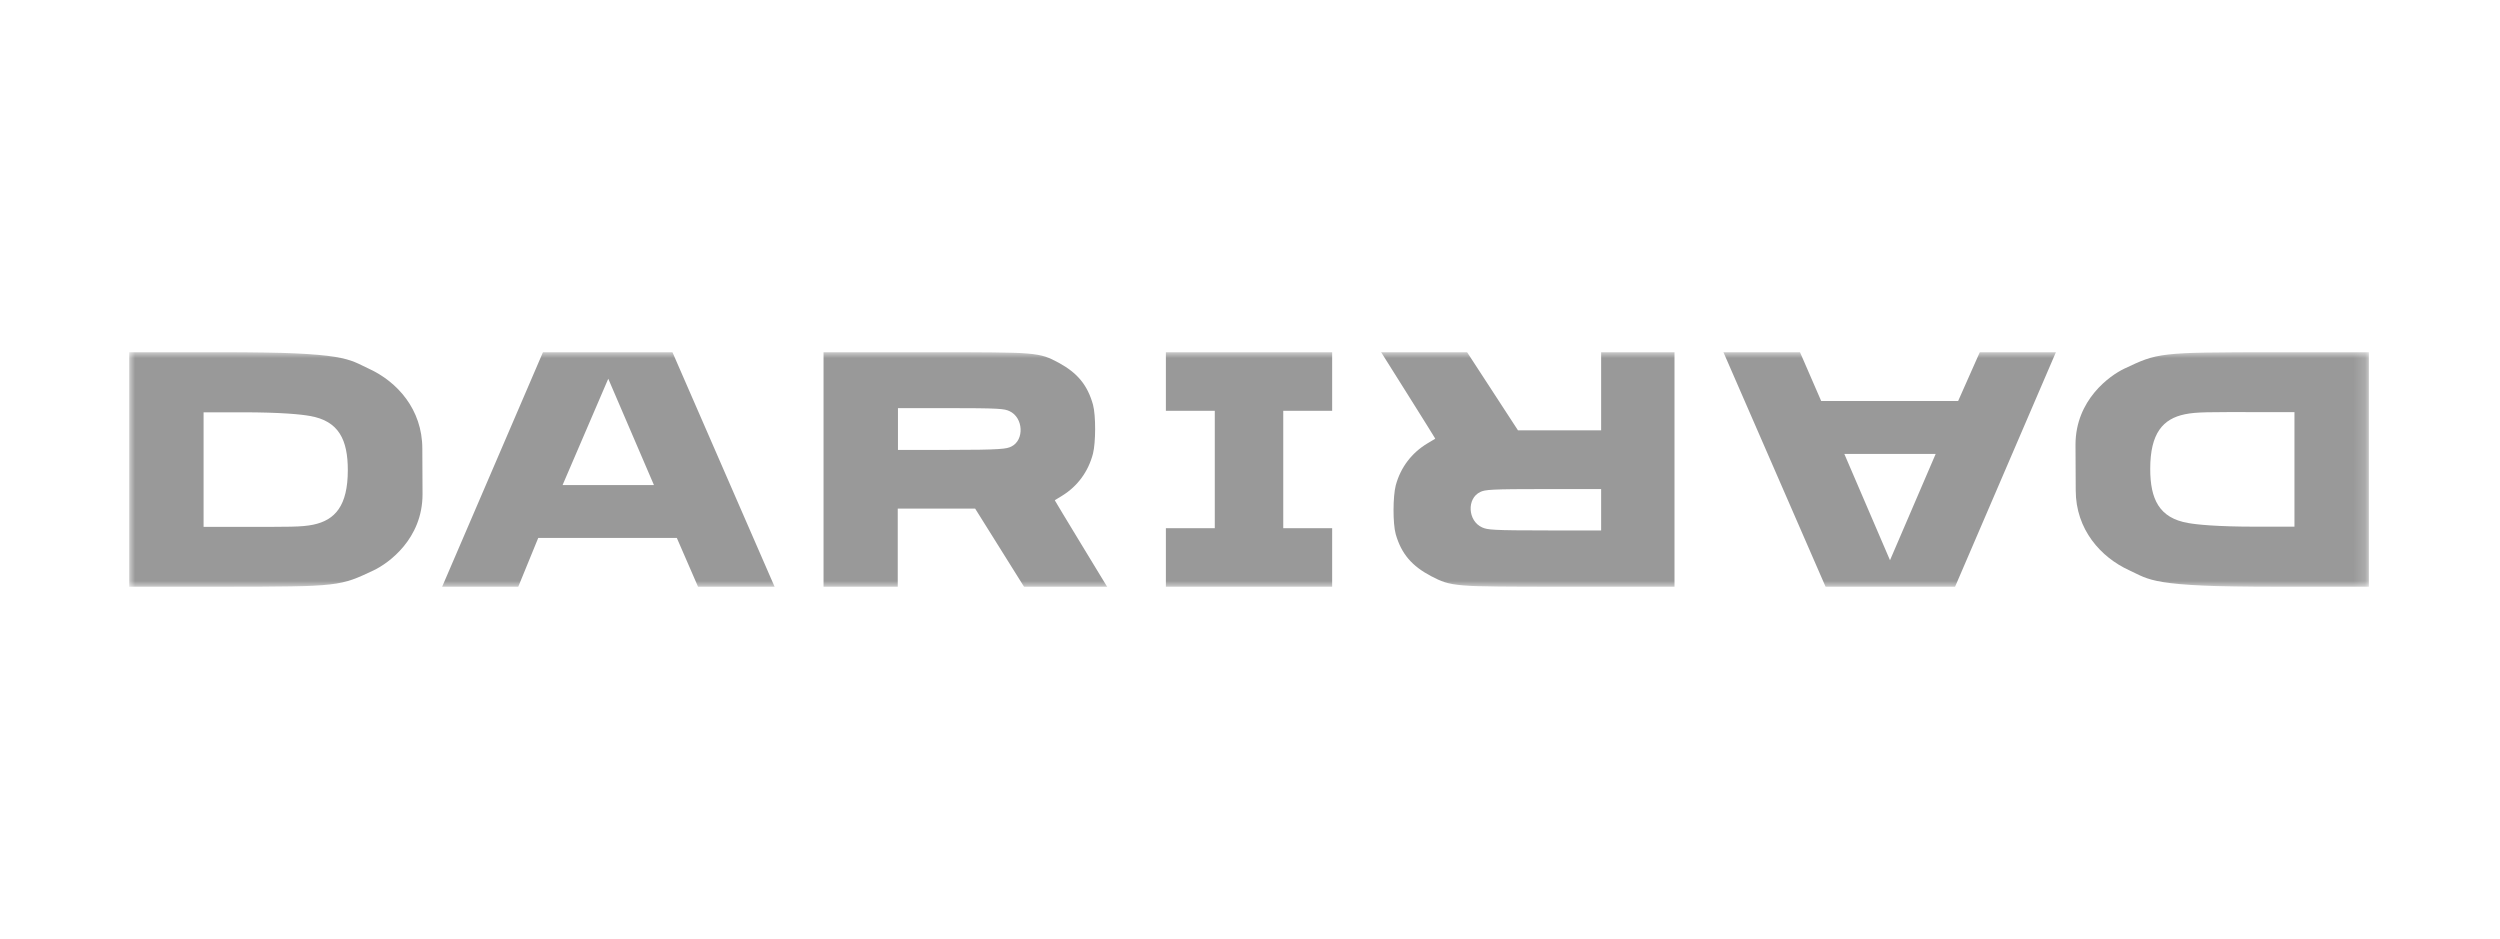 <svg width="213" height="80" viewBox="0 0 213 80" fill="none" xmlns="http://www.w3.org/2000/svg">
<g clip-path="url(#clip0_4481_1557)">
<mask id="mask0_4481_1557" style="mask-type:luminance" maskUnits="userSpaceOnUse" x="11" y="30" width="191" height="20">
<path d="M201.833 30H11V50H201.833V30Z" fill="white"/>
</mask>
<g mask="url(#mask0_4481_1557)">
<path d="M193.96 30C183.805 30 183.842 30.073 180.991 31.41C179.759 31.996 176.833 34.065 176.833 37.894C176.833 38.424 176.852 41.173 176.852 41.777C176.852 45.129 179.004 47.491 181.414 48.59C183.18 49.396 183.217 50 193.905 50H201.833V30H193.96ZM195.488 39.982V44.873H192.231C188.827 44.873 187.136 44.69 186.436 44.562C183.952 44.14 183.199 42.511 183.199 39.947C183.199 36.906 184.283 35.679 186.161 35.294C187.171 35.092 188.092 35.111 192.378 35.111H195.488V39.983V39.982Z" fill="#999999"/>
<path d="M163.5 34.167H155.166L153.356 30H146.833L155.543 50H166.568L175.166 30.002H168.681L166.833 34.167H163.5ZM161.028 47.732L157.136 38.674H164.92L161.028 47.732Z" fill="#999999"/>
<path d="M132.667 36.667H129.333L124.991 30H117.667C117.667 30 122.281 37.331 122.281 37.368C122.281 37.405 121.964 37.551 121.628 37.77C120.282 38.574 119.331 39.817 118.918 41.353C118.676 42.286 118.657 44.588 118.918 45.521C119.404 47.203 120.3 48.227 121.927 49.086C123.663 49.982 123.832 50 133.118 50H142.667V30H136.417V36.667H132.667ZM136.417 45.193H131.906C127.086 45.193 126.75 45.138 126.282 44.937C125.048 44.389 124.956 42.469 126.114 41.92C126.525 41.72 126.938 41.667 131.833 41.667H136.417V45.193Z" fill="#999999"/>
<path d="M99.333 35H103.5V45H99.333V50H113.5V45H109.333V35H113.5V30H99.333V35Z" fill="#999999"/>
<path d="M90.504 42.23C91.805 41.426 92.725 40.183 93.123 38.647C93.358 37.714 93.375 35.412 93.123 34.479C92.654 32.797 91.787 31.773 90.215 30.914C88.536 30.018 88.374 30 79.396 30H70.166V50H76.488V43.333H83.083L87.254 50H94.333C94.333 50 89.872 42.669 89.872 42.632C89.872 42.595 90.179 42.449 90.504 42.23ZM86.168 38.043C85.771 38.244 85.356 38.333 80.623 38.333H76.506V34.771H80.57C85.23 34.771 85.556 34.825 86.006 35.028C87.199 35.576 87.288 37.496 86.168 38.044V38.043Z" fill="#999999"/>
<path d="M46.264 30L37.666 50H44.152L45.857 45.833H57.666L59.477 50H66L57.289 30H46.264ZM47.932 41.326L51.824 32.268L55.715 41.326H47.932Z" fill="#999999"/>
<path d="M31.419 31.41C29.653 30.604 29.616 30 18.928 30H11V50H18.873C29.028 50 28.991 49.927 31.842 48.59C33.075 48.004 36 45.935 36 42.107C36 41.577 35.982 38.828 35.982 38.224C35.982 34.872 33.83 32.51 31.42 31.411L31.419 31.41ZM26.673 44.706C25.661 44.908 24.741 44.889 20.455 44.889H17.345V35.128H20.602C24.006 35.128 25.697 35.311 26.396 35.439C28.879 35.861 29.634 37.49 29.634 40.054C29.634 43.094 28.548 44.321 26.673 44.706Z" fill="#999999"/>
</g>
</g>
<defs>
<clipPath id="clip0_4481_1557">
<rect width="190.833" height="20" fill="white" transform="translate(11 30)"/>
</clipPath>
</defs>
</svg>
